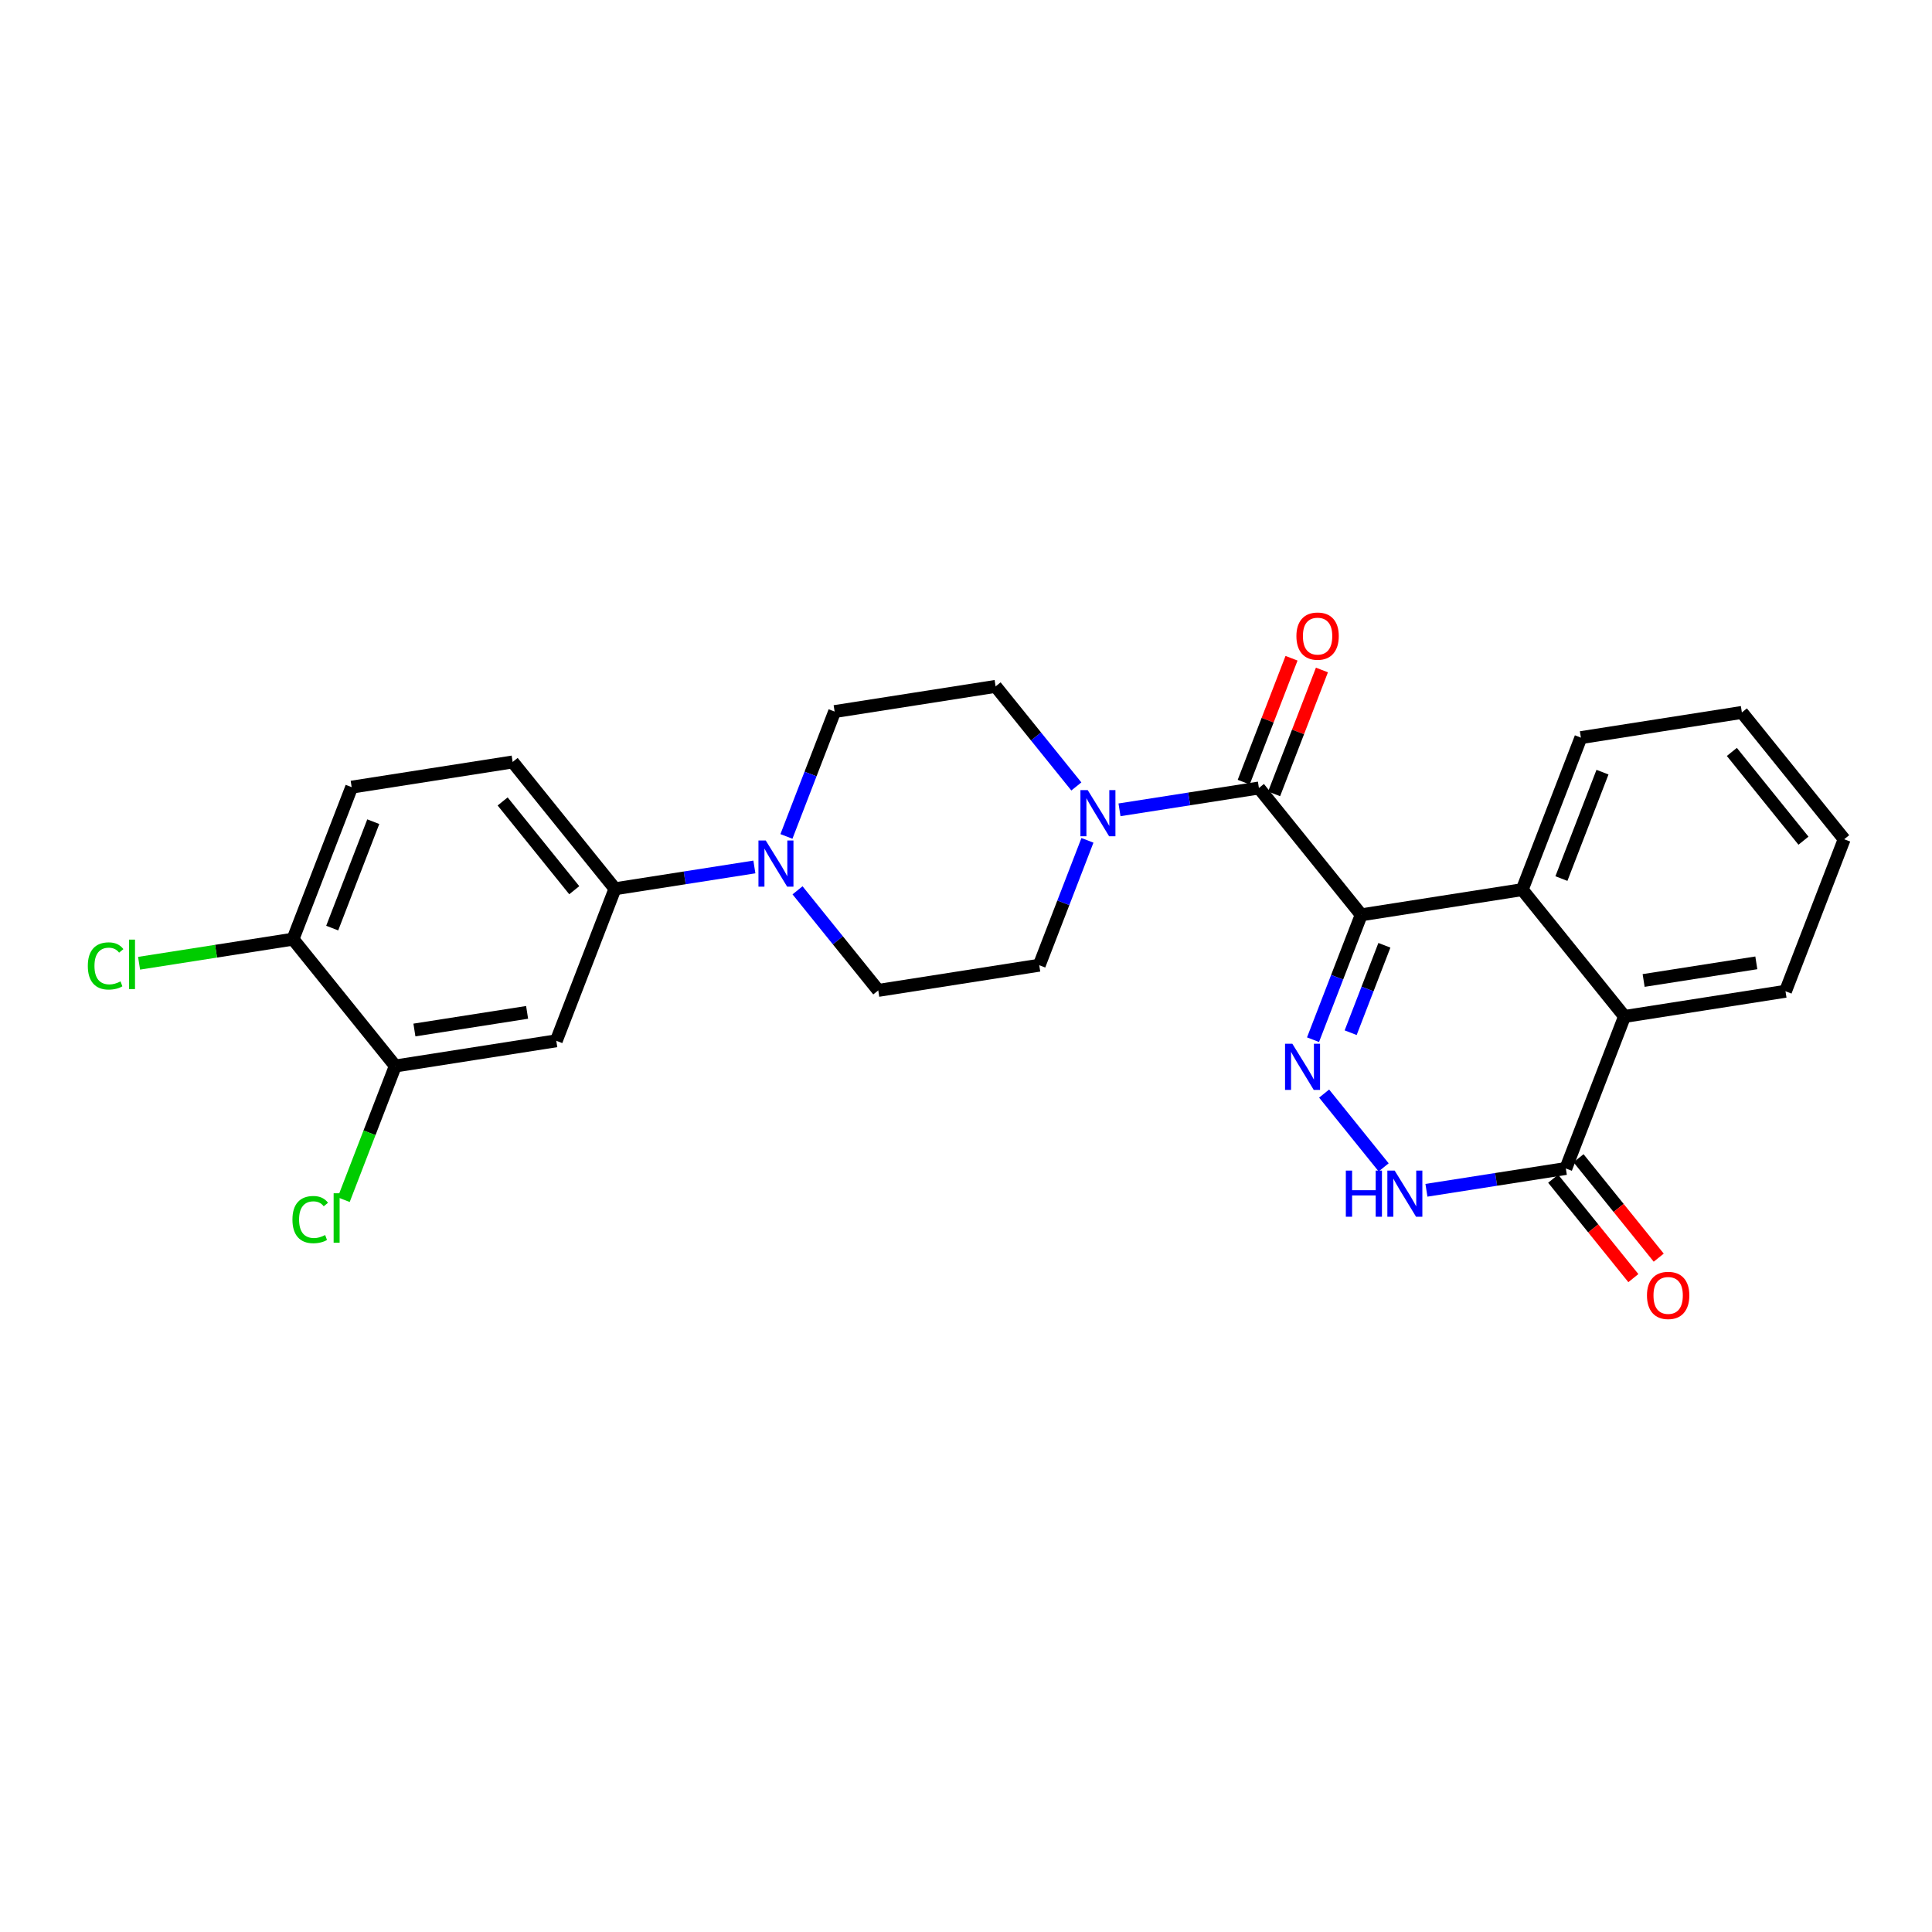 <?xml version='1.0' encoding='iso-8859-1'?>
<svg version='1.1' baseProfile='full'
              xmlns='http://www.w3.org/2000/svg'
                      xmlns:rdkit='http://www.rdkit.org/xml'
                      xmlns:xlink='http://www.w3.org/1999/xlink'
                  xml:space='preserve'
width='300px' height='300px' viewBox='0 0 300 300'>
<!-- END OF HEADER -->
<rect style='opacity:1.0;fill:#FFFFFF;stroke:none' width='300' height='300' x='0' y='0'> </rect>
<rect style='opacity:1.0;fill:#FFFFFF;stroke:none' width='300' height='300' x='0' y='0'> </rect>
<path class='bond-0 atom-0 atom-1' d='M 200.548,102.212 L 196.836,111.831' style='fill:none;fill-rule:evenodd;stroke:#FF0000;stroke-width:2.0px;stroke-linecap:butt;stroke-linejoin:miter;stroke-opacity:1' />
<path class='bond-0 atom-0 atom-1' d='M 196.836,111.831 L 193.123,121.45' style='fill:none;fill-rule:evenodd;stroke:#000000;stroke-width:2.0px;stroke-linecap:butt;stroke-linejoin:miter;stroke-opacity:1' />
<path class='bond-0 atom-0 atom-1' d='M 205.269,104.035 L 201.557,113.653' style='fill:none;fill-rule:evenodd;stroke:#FF0000;stroke-width:2.0px;stroke-linecap:butt;stroke-linejoin:miter;stroke-opacity:1' />
<path class='bond-0 atom-0 atom-1' d='M 201.557,113.653 L 197.844,123.272' style='fill:none;fill-rule:evenodd;stroke:#000000;stroke-width:2.0px;stroke-linecap:butt;stroke-linejoin:miter;stroke-opacity:1' />
<path class='bond-1 atom-1 atom-2' d='M 195.483,122.361 L 211.37,142.054' style='fill:none;fill-rule:evenodd;stroke:#000000;stroke-width:2.0px;stroke-linecap:butt;stroke-linejoin:miter;stroke-opacity:1' />
<path class='bond-12 atom-1 atom-13' d='M 195.483,122.361 L 184.659,124.055' style='fill:none;fill-rule:evenodd;stroke:#000000;stroke-width:2.0px;stroke-linecap:butt;stroke-linejoin:miter;stroke-opacity:1' />
<path class='bond-12 atom-1 atom-13' d='M 184.659,124.055 L 173.835,125.749' style='fill:none;fill-rule:evenodd;stroke:#0000FF;stroke-width:2.0px;stroke-linecap:butt;stroke-linejoin:miter;stroke-opacity:1' />
<path class='bond-2 atom-2 atom-3' d='M 211.37,142.054 L 207.628,151.749' style='fill:none;fill-rule:evenodd;stroke:#000000;stroke-width:2.0px;stroke-linecap:butt;stroke-linejoin:miter;stroke-opacity:1' />
<path class='bond-2 atom-2 atom-3' d='M 207.628,151.749 L 203.886,161.443' style='fill:none;fill-rule:evenodd;stroke:#0000FF;stroke-width:2.0px;stroke-linecap:butt;stroke-linejoin:miter;stroke-opacity:1' />
<path class='bond-2 atom-2 atom-3' d='M 214.968,146.784 L 212.349,153.571' style='fill:none;fill-rule:evenodd;stroke:#000000;stroke-width:2.0px;stroke-linecap:butt;stroke-linejoin:miter;stroke-opacity:1' />
<path class='bond-2 atom-2 atom-3' d='M 212.349,153.571 L 209.73,160.357' style='fill:none;fill-rule:evenodd;stroke:#0000FF;stroke-width:2.0px;stroke-linecap:butt;stroke-linejoin:miter;stroke-opacity:1' />
<path class='bond-26 atom-12 atom-2' d='M 236.368,138.142 L 211.37,142.054' style='fill:none;fill-rule:evenodd;stroke:#000000;stroke-width:2.0px;stroke-linecap:butt;stroke-linejoin:miter;stroke-opacity:1' />
<path class='bond-3 atom-3 atom-4' d='M 205.609,169.811 L 214.853,181.269' style='fill:none;fill-rule:evenodd;stroke:#0000FF;stroke-width:2.0px;stroke-linecap:butt;stroke-linejoin:miter;stroke-opacity:1' />
<path class='bond-4 atom-4 atom-5' d='M 221.496,184.827 L 232.32,183.133' style='fill:none;fill-rule:evenodd;stroke:#0000FF;stroke-width:2.0px;stroke-linecap:butt;stroke-linejoin:miter;stroke-opacity:1' />
<path class='bond-4 atom-4 atom-5' d='M 232.32,183.133 L 243.143,181.44' style='fill:none;fill-rule:evenodd;stroke:#000000;stroke-width:2.0px;stroke-linecap:butt;stroke-linejoin:miter;stroke-opacity:1' />
<path class='bond-5 atom-5 atom-6' d='M 241.174,183.028 L 247.401,190.747' style='fill:none;fill-rule:evenodd;stroke:#000000;stroke-width:2.0px;stroke-linecap:butt;stroke-linejoin:miter;stroke-opacity:1' />
<path class='bond-5 atom-5 atom-6' d='M 247.401,190.747 L 253.628,198.465' style='fill:none;fill-rule:evenodd;stroke:#FF0000;stroke-width:2.0px;stroke-linecap:butt;stroke-linejoin:miter;stroke-opacity:1' />
<path class='bond-5 atom-5 atom-6' d='M 245.113,179.851 L 251.339,187.569' style='fill:none;fill-rule:evenodd;stroke:#000000;stroke-width:2.0px;stroke-linecap:butt;stroke-linejoin:miter;stroke-opacity:1' />
<path class='bond-5 atom-5 atom-6' d='M 251.339,187.569 L 257.566,195.288' style='fill:none;fill-rule:evenodd;stroke:#FF0000;stroke-width:2.0px;stroke-linecap:butt;stroke-linejoin:miter;stroke-opacity:1' />
<path class='bond-6 atom-5 atom-7' d='M 243.143,181.44 L 252.255,157.835' style='fill:none;fill-rule:evenodd;stroke:#000000;stroke-width:2.0px;stroke-linecap:butt;stroke-linejoin:miter;stroke-opacity:1' />
<path class='bond-7 atom-7 atom-8' d='M 252.255,157.835 L 277.252,153.923' style='fill:none;fill-rule:evenodd;stroke:#000000;stroke-width:2.0px;stroke-linecap:butt;stroke-linejoin:miter;stroke-opacity:1' />
<path class='bond-7 atom-7 atom-8' d='M 255.222,152.248 L 272.72,149.51' style='fill:none;fill-rule:evenodd;stroke:#000000;stroke-width:2.0px;stroke-linecap:butt;stroke-linejoin:miter;stroke-opacity:1' />
<path class='bond-28 atom-12 atom-7' d='M 236.368,138.142 L 252.255,157.835' style='fill:none;fill-rule:evenodd;stroke:#000000;stroke-width:2.0px;stroke-linecap:butt;stroke-linejoin:miter;stroke-opacity:1' />
<path class='bond-8 atom-8 atom-9' d='M 277.252,153.923 L 286.364,130.318' style='fill:none;fill-rule:evenodd;stroke:#000000;stroke-width:2.0px;stroke-linecap:butt;stroke-linejoin:miter;stroke-opacity:1' />
<path class='bond-9 atom-9 atom-10' d='M 286.364,130.318 L 270.477,110.625' style='fill:none;fill-rule:evenodd;stroke:#000000;stroke-width:2.0px;stroke-linecap:butt;stroke-linejoin:miter;stroke-opacity:1' />
<path class='bond-9 atom-9 atom-10' d='M 280.042,130.542 L 268.921,116.757' style='fill:none;fill-rule:evenodd;stroke:#000000;stroke-width:2.0px;stroke-linecap:butt;stroke-linejoin:miter;stroke-opacity:1' />
<path class='bond-10 atom-10 atom-11' d='M 270.477,110.625 L 245.479,114.537' style='fill:none;fill-rule:evenodd;stroke:#000000;stroke-width:2.0px;stroke-linecap:butt;stroke-linejoin:miter;stroke-opacity:1' />
<path class='bond-11 atom-11 atom-12' d='M 245.479,114.537 L 236.368,138.142' style='fill:none;fill-rule:evenodd;stroke:#000000;stroke-width:2.0px;stroke-linecap:butt;stroke-linejoin:miter;stroke-opacity:1' />
<path class='bond-11 atom-11 atom-12' d='M 248.833,119.9 L 242.456,136.424' style='fill:none;fill-rule:evenodd;stroke:#000000;stroke-width:2.0px;stroke-linecap:butt;stroke-linejoin:miter;stroke-opacity:1' />
<path class='bond-13 atom-13 atom-14' d='M 167.135,122.12 L 160.867,114.35' style='fill:none;fill-rule:evenodd;stroke:#0000FF;stroke-width:2.0px;stroke-linecap:butt;stroke-linejoin:miter;stroke-opacity:1' />
<path class='bond-13 atom-13 atom-14' d='M 160.867,114.35 L 154.599,106.58' style='fill:none;fill-rule:evenodd;stroke:#000000;stroke-width:2.0px;stroke-linecap:butt;stroke-linejoin:miter;stroke-opacity:1' />
<path class='bond-27 atom-26 atom-13' d='M 161.374,149.878 L 165.116,140.183' style='fill:none;fill-rule:evenodd;stroke:#000000;stroke-width:2.0px;stroke-linecap:butt;stroke-linejoin:miter;stroke-opacity:1' />
<path class='bond-27 atom-26 atom-13' d='M 165.116,140.183 L 168.858,130.488' style='fill:none;fill-rule:evenodd;stroke:#0000FF;stroke-width:2.0px;stroke-linecap:butt;stroke-linejoin:miter;stroke-opacity:1' />
<path class='bond-14 atom-14 atom-15' d='M 154.599,106.58 L 129.601,110.492' style='fill:none;fill-rule:evenodd;stroke:#000000;stroke-width:2.0px;stroke-linecap:butt;stroke-linejoin:miter;stroke-opacity:1' />
<path class='bond-15 atom-15 atom-16' d='M 129.601,110.492 L 125.859,120.187' style='fill:none;fill-rule:evenodd;stroke:#000000;stroke-width:2.0px;stroke-linecap:butt;stroke-linejoin:miter;stroke-opacity:1' />
<path class='bond-15 atom-15 atom-16' d='M 125.859,120.187 L 122.117,129.881' style='fill:none;fill-rule:evenodd;stroke:#0000FF;stroke-width:2.0px;stroke-linecap:butt;stroke-linejoin:miter;stroke-opacity:1' />
<path class='bond-16 atom-16 atom-17' d='M 117.14,134.621 L 106.316,136.315' style='fill:none;fill-rule:evenodd;stroke:#0000FF;stroke-width:2.0px;stroke-linecap:butt;stroke-linejoin:miter;stroke-opacity:1' />
<path class='bond-16 atom-16 atom-17' d='M 106.316,136.315 L 95.492,138.008' style='fill:none;fill-rule:evenodd;stroke:#000000;stroke-width:2.0px;stroke-linecap:butt;stroke-linejoin:miter;stroke-opacity:1' />
<path class='bond-24 atom-16 atom-25' d='M 123.84,138.249 L 130.108,146.019' style='fill:none;fill-rule:evenodd;stroke:#0000FF;stroke-width:2.0px;stroke-linecap:butt;stroke-linejoin:miter;stroke-opacity:1' />
<path class='bond-24 atom-16 atom-25' d='M 130.108,146.019 L 136.376,153.789' style='fill:none;fill-rule:evenodd;stroke:#000000;stroke-width:2.0px;stroke-linecap:butt;stroke-linejoin:miter;stroke-opacity:1' />
<path class='bond-17 atom-17 atom-18' d='M 95.492,138.008 L 79.605,118.316' style='fill:none;fill-rule:evenodd;stroke:#000000;stroke-width:2.0px;stroke-linecap:butt;stroke-linejoin:miter;stroke-opacity:1' />
<path class='bond-17 atom-17 atom-18' d='M 89.17,138.232 L 78.05,124.447' style='fill:none;fill-rule:evenodd;stroke:#000000;stroke-width:2.0px;stroke-linecap:butt;stroke-linejoin:miter;stroke-opacity:1' />
<path class='bond-29 atom-24 atom-17' d='M 86.381,161.613 L 95.492,138.008' style='fill:none;fill-rule:evenodd;stroke:#000000;stroke-width:2.0px;stroke-linecap:butt;stroke-linejoin:miter;stroke-opacity:1' />
<path class='bond-18 atom-18 atom-19' d='M 79.605,118.316 L 54.607,122.227' style='fill:none;fill-rule:evenodd;stroke:#000000;stroke-width:2.0px;stroke-linecap:butt;stroke-linejoin:miter;stroke-opacity:1' />
<path class='bond-19 atom-19 atom-20' d='M 54.607,122.227 L 45.496,145.832' style='fill:none;fill-rule:evenodd;stroke:#000000;stroke-width:2.0px;stroke-linecap:butt;stroke-linejoin:miter;stroke-opacity:1' />
<path class='bond-19 atom-19 atom-20' d='M 57.962,127.59 L 51.584,144.114' style='fill:none;fill-rule:evenodd;stroke:#000000;stroke-width:2.0px;stroke-linecap:butt;stroke-linejoin:miter;stroke-opacity:1' />
<path class='bond-20 atom-20 atom-21' d='M 45.496,145.832 L 33.546,147.702' style='fill:none;fill-rule:evenodd;stroke:#000000;stroke-width:2.0px;stroke-linecap:butt;stroke-linejoin:miter;stroke-opacity:1' />
<path class='bond-20 atom-20 atom-21' d='M 33.546,147.702 L 21.596,149.572' style='fill:none;fill-rule:evenodd;stroke:#00CC00;stroke-width:2.0px;stroke-linecap:butt;stroke-linejoin:miter;stroke-opacity:1' />
<path class='bond-21 atom-20 atom-22' d='M 45.496,145.832 L 61.383,165.525' style='fill:none;fill-rule:evenodd;stroke:#000000;stroke-width:2.0px;stroke-linecap:butt;stroke-linejoin:miter;stroke-opacity:1' />
<path class='bond-22 atom-22 atom-23' d='M 61.383,165.525 L 57.376,175.905' style='fill:none;fill-rule:evenodd;stroke:#000000;stroke-width:2.0px;stroke-linecap:butt;stroke-linejoin:miter;stroke-opacity:1' />
<path class='bond-22 atom-22 atom-23' d='M 57.376,175.905 L 53.37,186.285' style='fill:none;fill-rule:evenodd;stroke:#00CC00;stroke-width:2.0px;stroke-linecap:butt;stroke-linejoin:miter;stroke-opacity:1' />
<path class='bond-23 atom-22 atom-24' d='M 61.383,165.525 L 86.381,161.613' style='fill:none;fill-rule:evenodd;stroke:#000000;stroke-width:2.0px;stroke-linecap:butt;stroke-linejoin:miter;stroke-opacity:1' />
<path class='bond-23 atom-22 atom-24' d='M 64.35,159.939 L 81.849,157.2' style='fill:none;fill-rule:evenodd;stroke:#000000;stroke-width:2.0px;stroke-linecap:butt;stroke-linejoin:miter;stroke-opacity:1' />
<path class='bond-25 atom-25 atom-26' d='M 136.376,153.789 L 161.374,149.878' style='fill:none;fill-rule:evenodd;stroke:#000000;stroke-width:2.0px;stroke-linecap:butt;stroke-linejoin:miter;stroke-opacity:1' />
<path  class='atom-0' d='M 201.305 98.776
Q 201.305 97.056, 202.155 96.094
Q 203.006 95.133, 204.595 95.133
Q 206.183 95.133, 207.034 96.094
Q 207.884 97.056, 207.884 98.776
Q 207.884 100.517, 207.024 101.509
Q 206.163 102.491, 204.595 102.491
Q 203.016 102.491, 202.155 101.509
Q 201.305 100.527, 201.305 98.776
M 204.595 101.681
Q 205.688 101.681, 206.275 100.952
Q 206.872 100.214, 206.872 98.776
Q 206.872 97.37, 206.275 96.661
Q 205.688 95.943, 204.595 95.943
Q 203.501 95.943, 202.904 96.651
Q 202.317 97.36, 202.317 98.776
Q 202.317 100.224, 202.904 100.952
Q 203.501 101.681, 204.595 101.681
' fill='#FF0000'/>
<path  class='atom-3' d='M 200.675 162.076
L 203.023 165.871
Q 203.256 166.246, 203.63 166.924
Q 204.005 167.602, 204.025 167.642
L 204.025 162.076
L 204.976 162.076
L 204.976 169.241
L 203.995 169.241
L 201.475 165.092
Q 201.181 164.606, 200.867 164.049
Q 200.564 163.493, 200.473 163.321
L 200.473 169.241
L 199.541 169.241
L 199.541 162.076
L 200.675 162.076
' fill='#0000FF'/>
<path  class='atom-4' d='M 208.981 181.769
L 209.953 181.769
L 209.953 184.815
L 213.617 184.815
L 213.617 181.769
L 214.588 181.769
L 214.588 188.934
L 213.617 188.934
L 213.617 185.625
L 209.953 185.625
L 209.953 188.934
L 208.981 188.934
L 208.981 181.769
' fill='#0000FF'/>
<path  class='atom-4' d='M 216.562 181.769
L 218.91 185.564
Q 219.142 185.938, 219.517 186.617
Q 219.891 187.295, 219.912 187.335
L 219.912 181.769
L 220.863 181.769
L 220.863 188.934
L 219.881 188.934
L 217.361 184.785
Q 217.068 184.299, 216.754 183.742
Q 216.45 183.186, 216.359 183.013
L 216.359 188.934
L 215.428 188.934
L 215.428 181.769
L 216.562 181.769
' fill='#0000FF'/>
<path  class='atom-6' d='M 255.741 201.153
Q 255.741 199.432, 256.591 198.471
Q 257.441 197.509, 259.03 197.509
Q 260.619 197.509, 261.469 198.471
Q 262.319 199.432, 262.319 201.153
Q 262.319 202.893, 261.459 203.885
Q 260.599 204.867, 259.03 204.867
Q 257.451 204.867, 256.591 203.885
Q 255.741 202.904, 255.741 201.153
M 259.03 204.057
Q 260.123 204.057, 260.71 203.329
Q 261.307 202.59, 261.307 201.153
Q 261.307 199.746, 260.71 199.037
Q 260.123 198.319, 259.03 198.319
Q 257.937 198.319, 257.34 199.027
Q 256.753 199.736, 256.753 201.153
Q 256.753 202.6, 257.34 203.329
Q 257.937 204.057, 259.03 204.057
' fill='#FF0000'/>
<path  class='atom-13' d='M 168.902 122.69
L 171.25 126.485
Q 171.482 126.86, 171.857 127.538
Q 172.231 128.216, 172.252 128.257
L 172.252 122.69
L 173.203 122.69
L 173.203 129.856
L 172.221 129.856
L 169.701 125.706
Q 169.408 125.22, 169.094 124.664
Q 168.79 124.107, 168.699 123.935
L 168.699 129.856
L 167.768 129.856
L 167.768 122.69
L 168.902 122.69
' fill='#0000FF'/>
<path  class='atom-16' d='M 118.906 130.514
L 121.254 134.309
Q 121.487 134.684, 121.861 135.362
Q 122.236 136.04, 122.256 136.08
L 122.256 130.514
L 123.207 130.514
L 123.207 137.679
L 122.225 137.679
L 119.705 133.53
Q 119.412 133.044, 119.098 132.487
Q 118.795 131.931, 118.703 131.759
L 118.703 137.679
L 117.772 137.679
L 117.772 130.514
L 118.906 130.514
' fill='#0000FF'/>
<path  class='atom-21' d='M 13.636 149.992
Q 13.636 148.211, 14.466 147.28
Q 15.306 146.338, 16.895 146.338
Q 18.373 146.338, 19.162 147.381
L 18.494 147.927
Q 17.918 147.168, 16.895 147.168
Q 15.812 147.168, 15.236 147.897
Q 14.669 148.616, 14.669 149.992
Q 14.669 151.409, 15.256 152.138
Q 15.853 152.866, 17.007 152.866
Q 17.796 152.866, 18.717 152.391
L 19 153.15
Q 18.626 153.393, 18.059 153.534
Q 17.492 153.676, 16.865 153.676
Q 15.306 153.676, 14.466 152.725
Q 13.636 151.773, 13.636 149.992
' fill='#00CC00'/>
<path  class='atom-21' d='M 20.033 145.903
L 20.964 145.903
L 20.964 153.585
L 20.033 153.585
L 20.033 145.903
' fill='#00CC00'/>
<path  class='atom-23' d='M 45.41 189.378
Q 45.41 187.596, 46.24 186.665
Q 47.08 185.724, 48.669 185.724
Q 50.146 185.724, 50.936 186.766
L 50.268 187.313
Q 49.691 186.554, 48.669 186.554
Q 47.586 186.554, 47.009 187.283
Q 46.442 188.001, 46.442 189.378
Q 46.442 190.795, 47.029 191.523
Q 47.626 192.252, 48.78 192.252
Q 49.569 192.252, 50.49 191.776
L 50.774 192.535
Q 50.399 192.778, 49.833 192.92
Q 49.266 193.062, 48.638 193.062
Q 47.08 193.062, 46.24 192.11
Q 45.41 191.159, 45.41 189.378
' fill='#00CC00'/>
<path  class='atom-23' d='M 51.806 185.289
L 52.737 185.289
L 52.737 192.971
L 51.806 192.971
L 51.806 185.289
' fill='#00CC00'/>
</svg>
